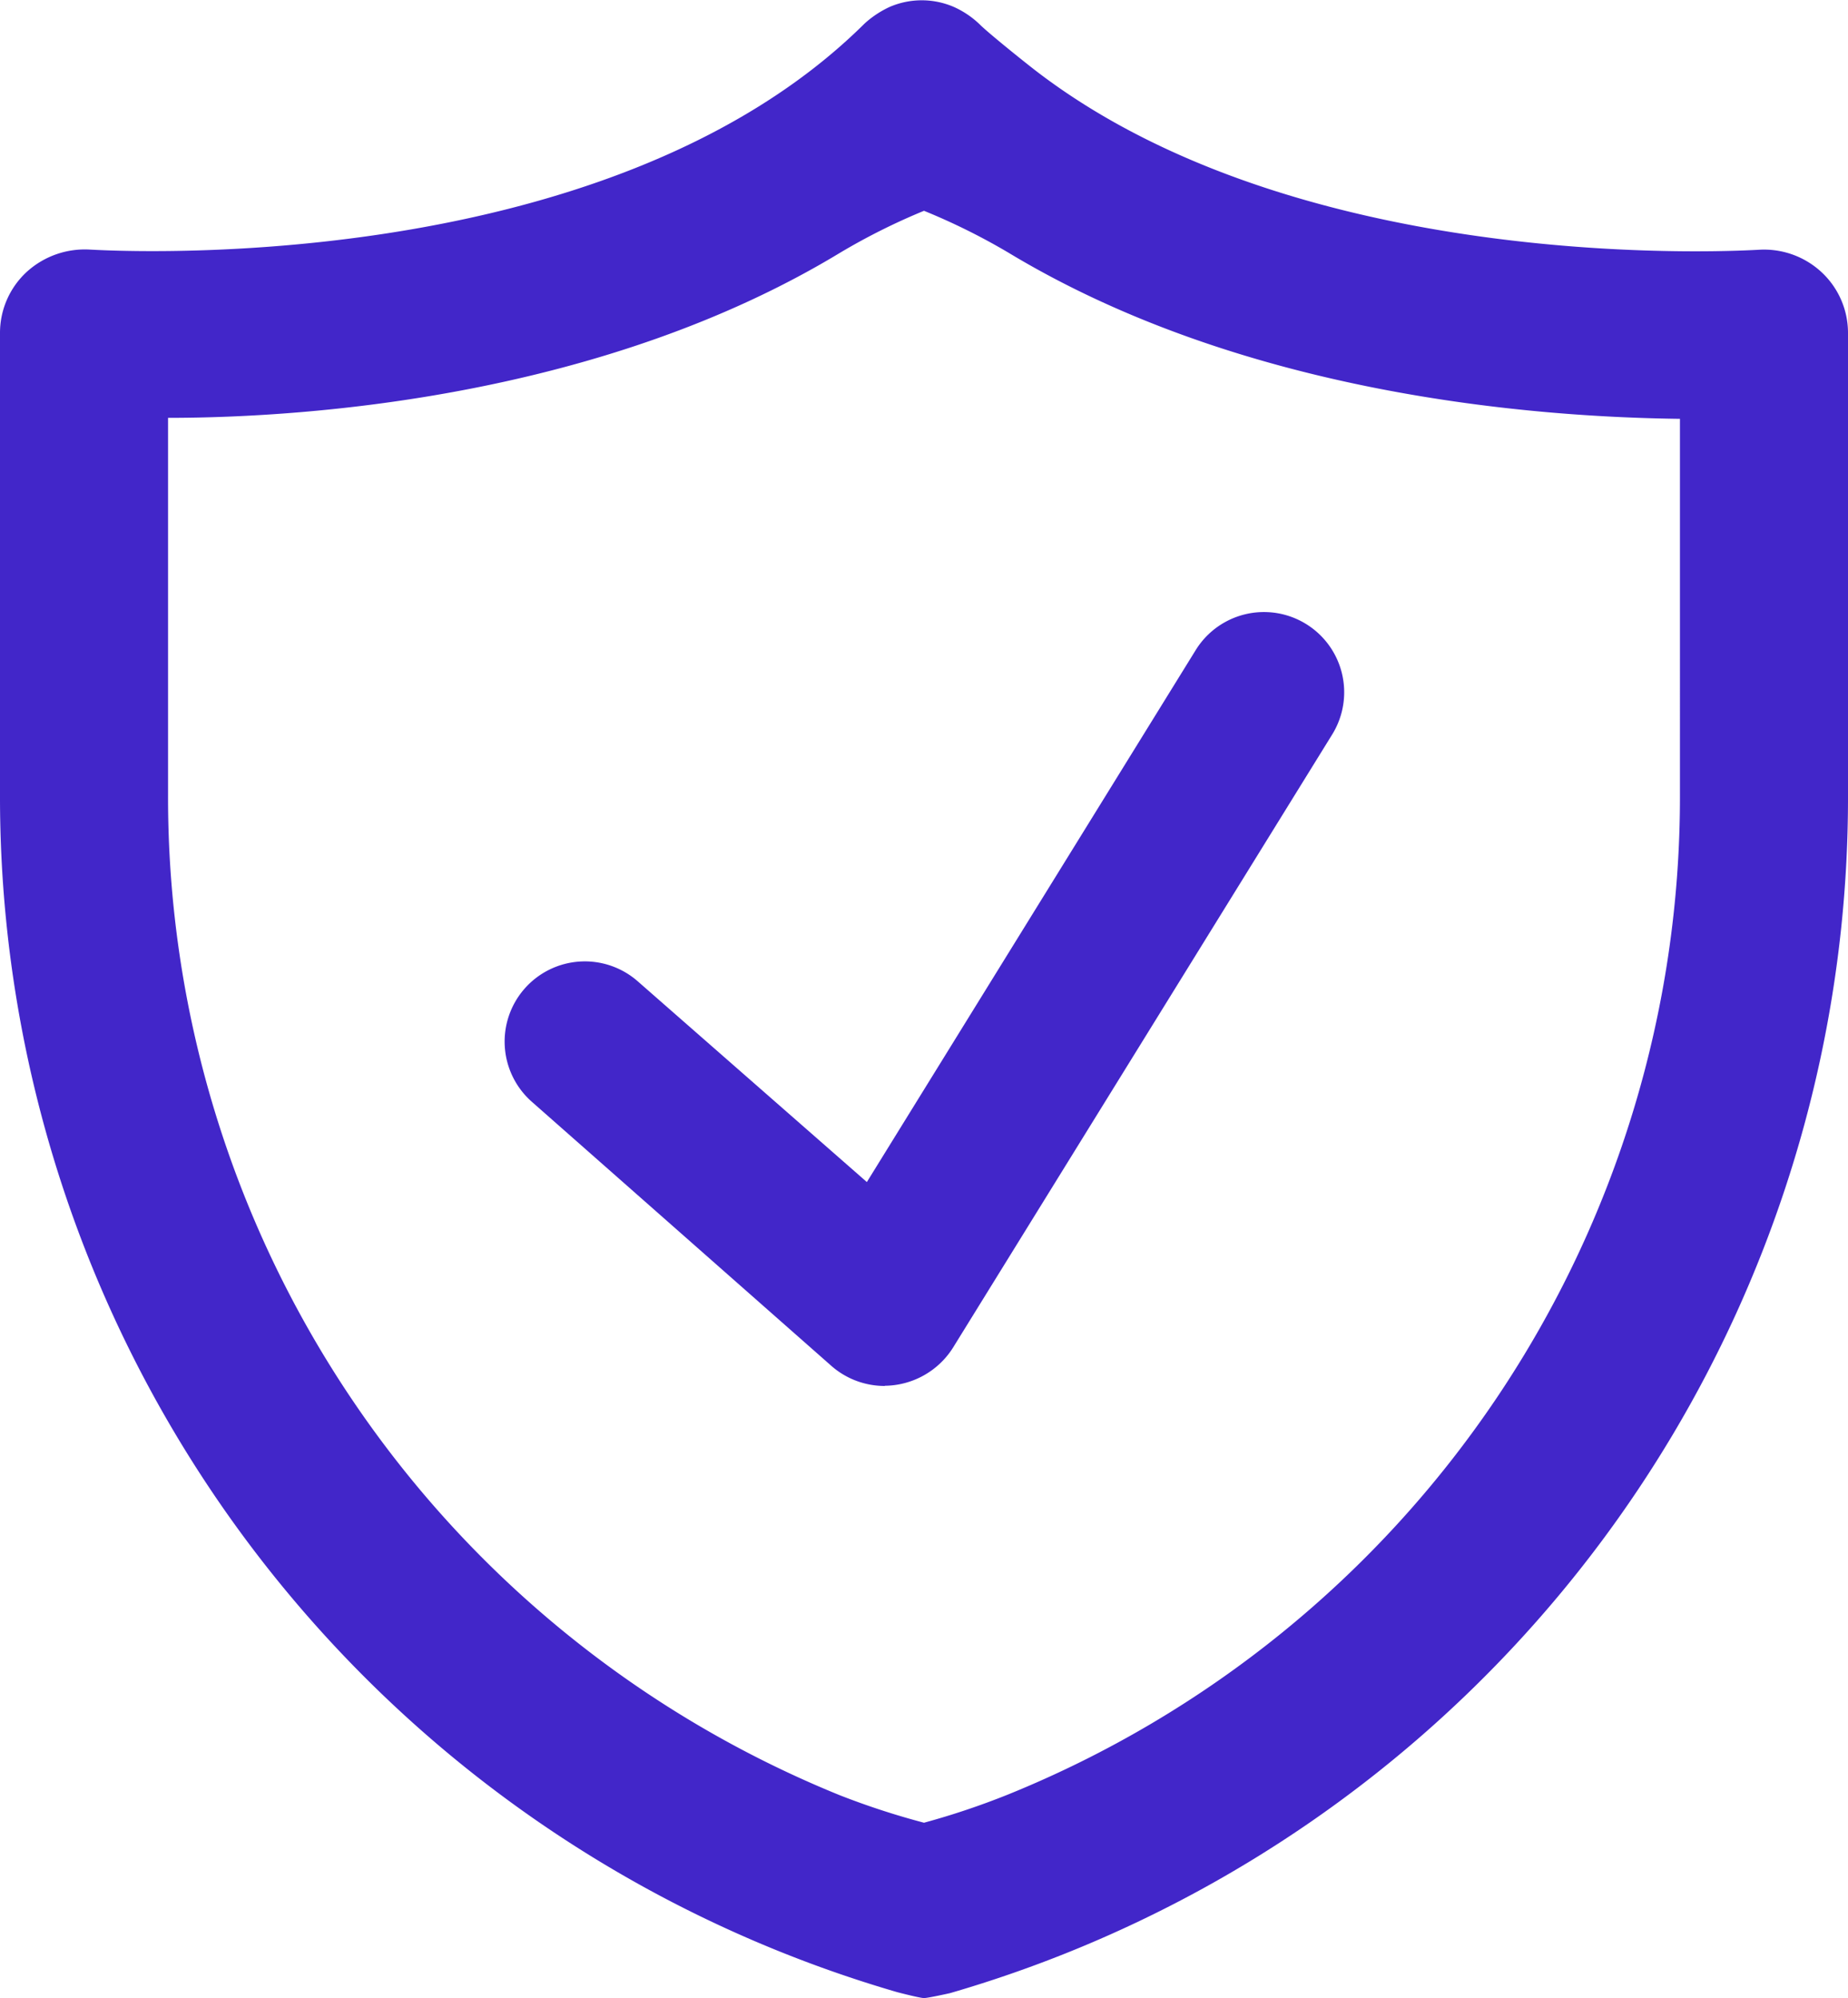 <svg xmlns="http://www.w3.org/2000/svg" viewBox="0 0 93.8 101.42"><defs><style>.cls-1{fill:#4226c9;}</style></defs><g id="Layer_2" data-name="Layer 2"><g id="_38" data-name="38"><path class="cls-1" d="M92.43,13.79a4.29,4.29,0,0,0-3.19-1.11c-.26,0-22.73,1.52-36.55-9-.58-.44-2.52-2-2.95-2.43a4.6,4.6,0,0,0-1.33-.9,4.11,4.11,0,0,0-3.25,0,5,5,0,0,0-1.27.84C30.56,14.42,4.84,12.67,4.58,12.67a4.38,4.38,0,0,0-3.2,1.11A4.21,4.21,0,0,0,0,16.89V40.35a63.18,63.18,0,0,0,45.54,60.77s1.15.3,1.36.3,1.32-.25,1.32-.25A63.17,63.17,0,0,0,93.8,40.35V16.89A4.21,4.21,0,0,0,92.43,13.79ZM85.27,40.35A54.62,54.62,0,0,1,51.16,91.09a38.91,38.91,0,0,1-4.26,1.43,39,39,0,0,1-4.26-1.39A54.65,54.65,0,0,1,8.53,40.35V21.21c7.36,0,22.16-1.14,34.11-8.38A32.39,32.39,0,0,1,46.9,10.7a32.51,32.51,0,0,1,4.26,2.11c12,7.25,26.73,8.36,34.11,8.45Zm-40.36,30a4.1,4.1,0,0,1-2.69-1L27,55.93a4.07,4.07,0,1,1,5.37-6.12L44,60,60.69,33a4.07,4.07,0,0,1,6.93,4.28L48.37,68.41a4.14,4.14,0,0,1-3.46,1.93Z"/></g></g></svg>